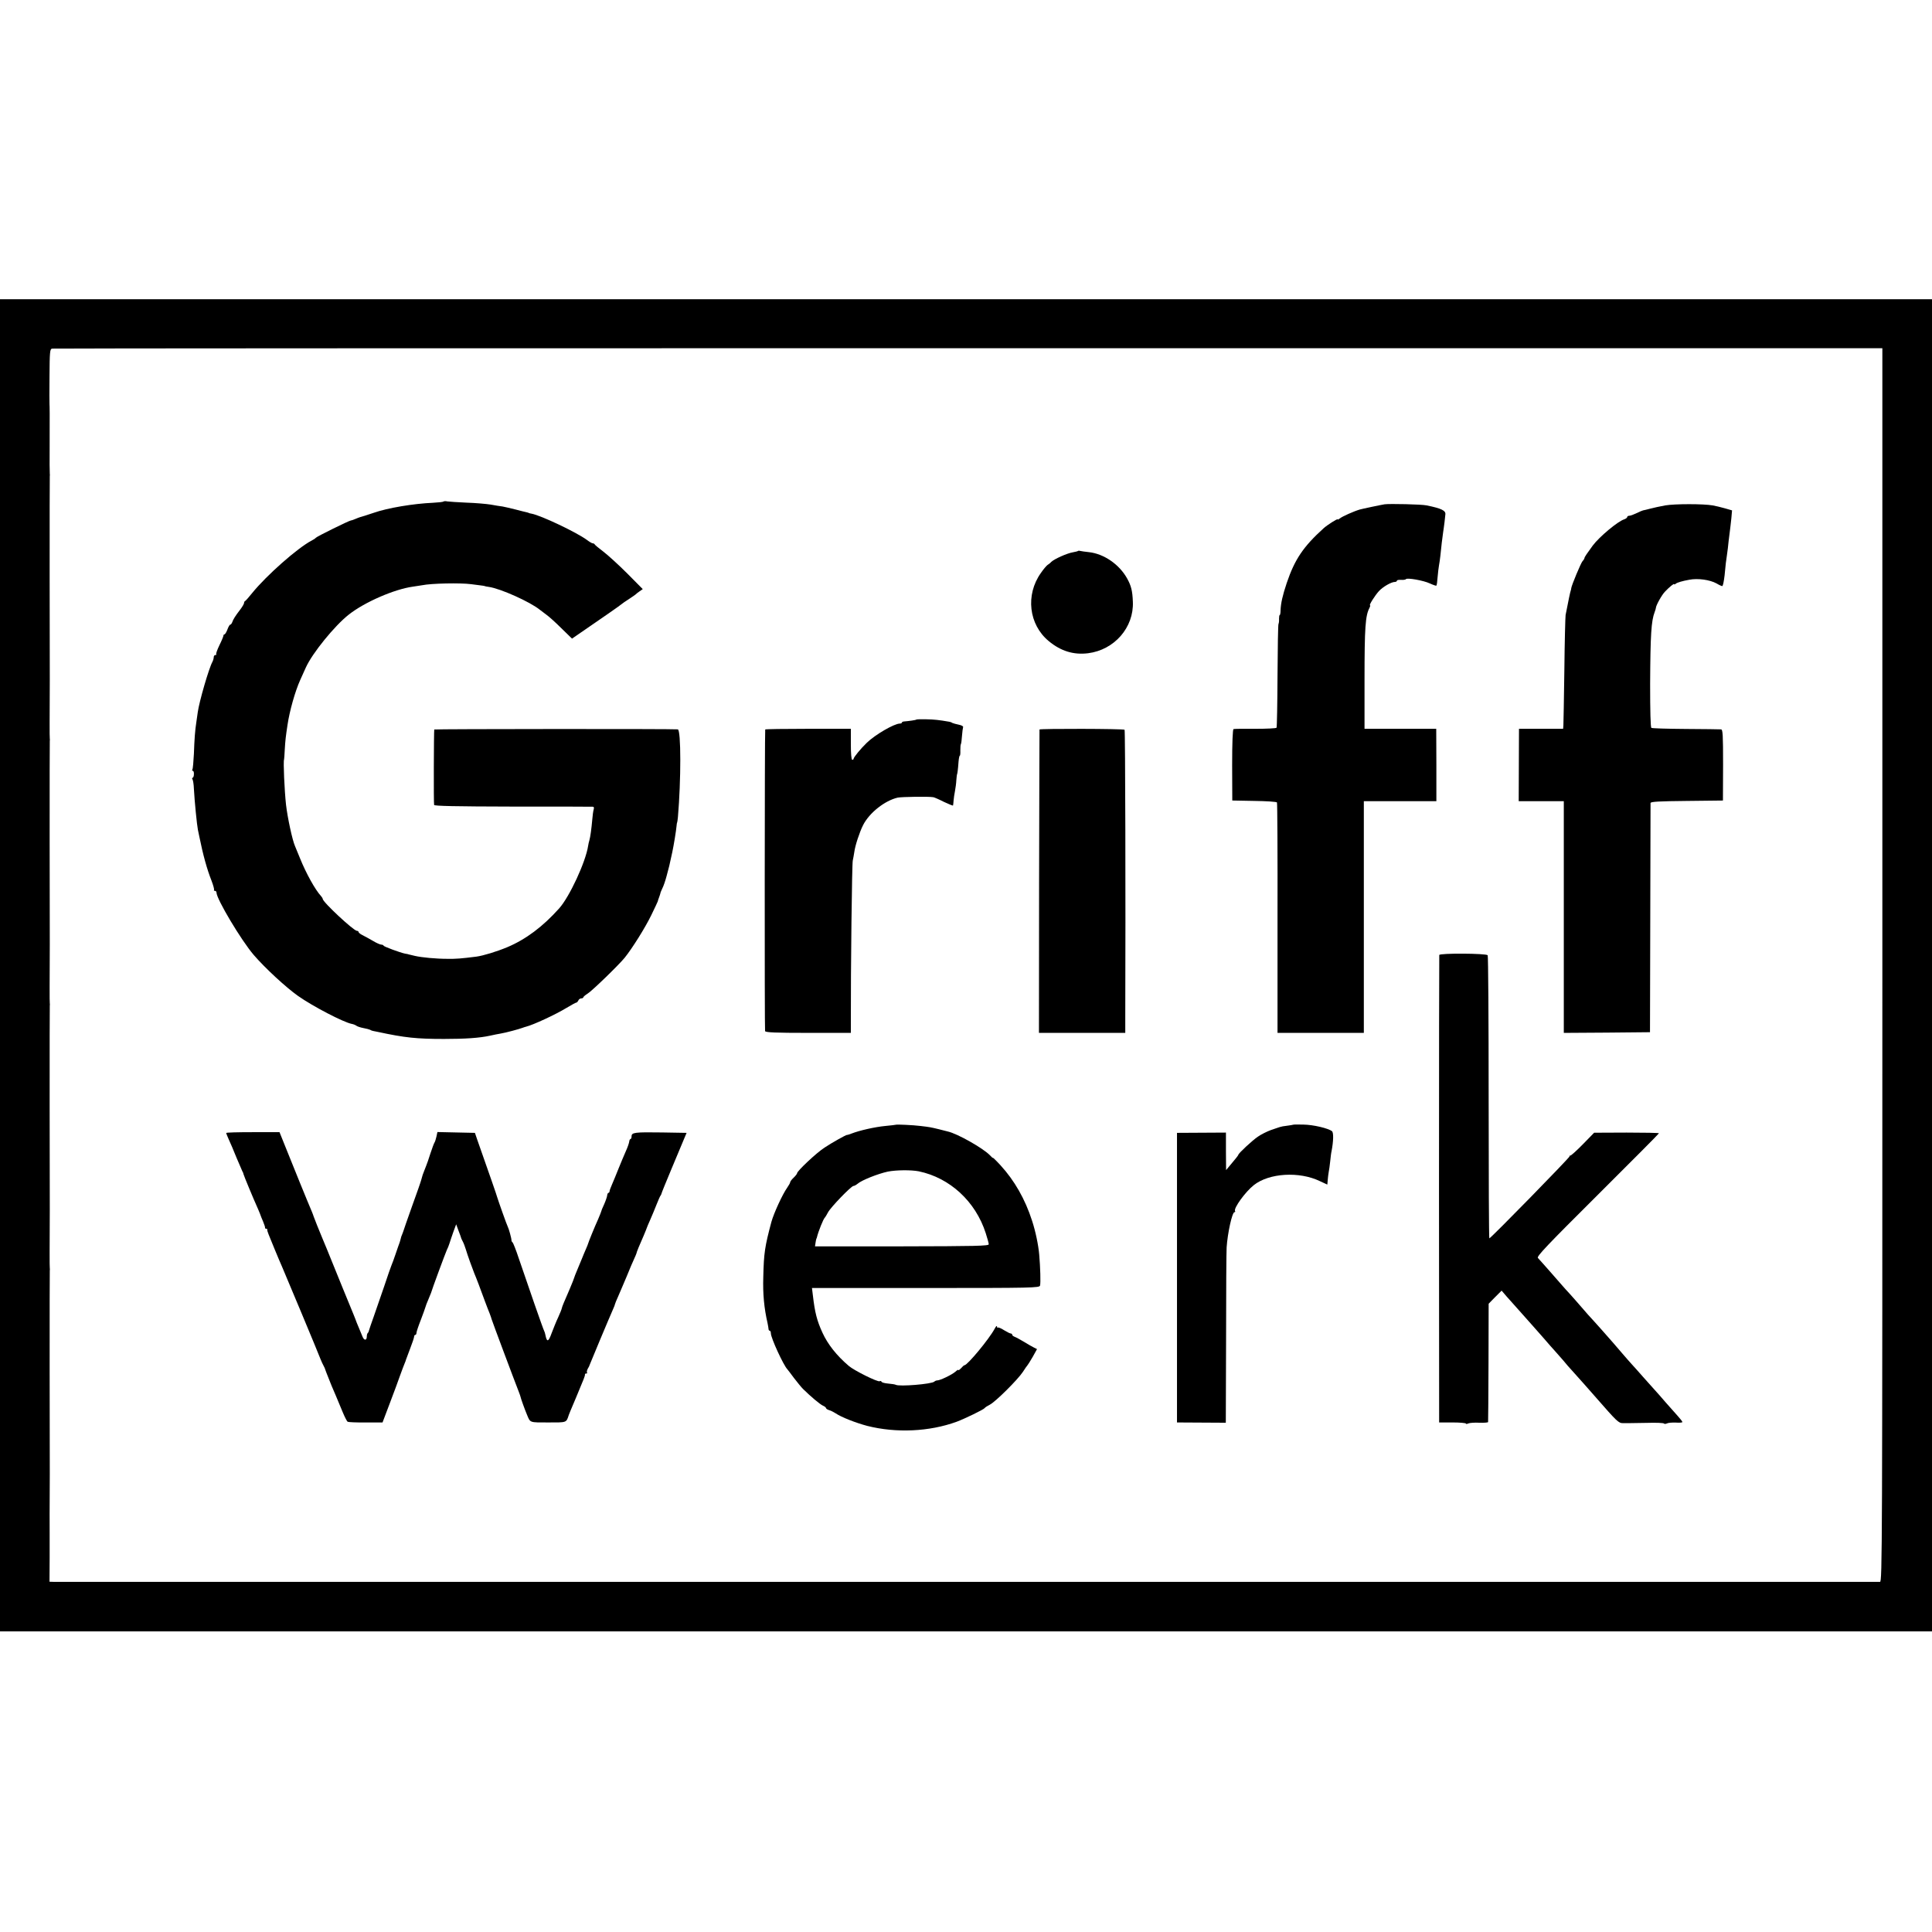 <?xml version="1.0" standalone="no"?>
<!DOCTYPE svg PUBLIC "-//W3C//DTD SVG 20010904//EN"
 "http://www.w3.org/TR/2001/REC-SVG-20010904/DTD/svg10.dtd">
<svg version="1.0" xmlns="http://www.w3.org/2000/svg"
 width="1401pt" height="1401pt" viewBox="0 0 1401 1401"
 preserveAspectRatio="xMidYMid meet">
<g transform="translate(0,1401) scale(0.1,-0.1)"
fill="#000000" stroke="none">
<path d="M0 7010 l0 -4830 7005 0 7005 0 0 4830 0 4830 -7005 0 -7005 0 0
-4830z m13650 3 c0 -4253 -1 -4473 -17 -4474 -23 0 -13198 0 -13241 0 l-33 1
1 173 c0 94 0 177 0 182 -1 8 0 207 1 425 0 8 0 342 -1 742 0 400 0 731 1 735
1 4 1 13 0 18 -2 8 -1 165 0 425 0 8 0 342 -1 742 0 400 0 731 1 735 1 4 1 13
0 18 -2 8 -1 165 0 425 0 8 0 342 -1 742 0 400 0 731 1 735 1 4 1 13 0 18 -2
8 -1 165 0 425 0 8 0 342 -1 742 0 400 0 731 1 735 1 4 1 13 0 18 -1 6 -2 96
-1 200 1 235 0 293 -1 302 -1 5 -1 97 0 205 1 175 3 197 18 200 9 2 2999 3
6645 3 l6628 0 0 -4472z"/>
<path d="M3216 10373 c-3 -3 -38 -7 -78 -9 -139 -6 -327 -37 -429 -73 -30 -10
-58 -19 -64 -21 -25 -7 -42 -12 -65 -22 -14 -6 -30 -12 -35 -12 -13 -1 -249
-117 -255 -126 -3 -4 -16 -13 -30 -20 -102 -53 -327 -252 -431 -380 -24 -30
-47 -56 -51 -58 -5 -2 -8 -8 -8 -14 0 -6 -12 -27 -27 -47 -37 -48 -52 -72 -59
-93 -4 -10 -10 -18 -15 -18 -4 0 -13 -16 -20 -35 -7 -19 -17 -35 -21 -35 -4 0
-8 -4 -8 -10 0 -5 -13 -37 -29 -69 -16 -33 -26 -62 -23 -65 3 -4 0 -6 -6 -6
-7 0 -12 -7 -12 -15 0 -8 -4 -23 -9 -33 -26 -46 -97 -292 -107 -367 -2 -16 -7
-48 -10 -70 -10 -64 -14 -123 -18 -232 -3 -56 -7 -107 -11 -113 -3 -5 -2 -10
3 -10 6 0 9 -11 8 -25 0 -14 -5 -25 -9 -25 -5 0 -5 -5 -1 -12 4 -6 9 -37 10
-68 5 -93 22 -262 29 -297 3 -13 7 -34 10 -48 27 -133 55 -236 89 -322 13 -34
21 -64 18 -67 -3 -3 0 -6 6 -6 7 0 12 -6 12 -13 0 -46 179 -346 270 -452 81
-94 232 -234 321 -297 108 -76 329 -191 390 -203 12 -2 26 -8 33 -13 6 -5 29
-13 51 -17 22 -4 44 -10 50 -13 5 -4 15 -7 20 -8 6 -1 21 -4 35 -7 195 -42
282 -51 480 -51 154 0 258 7 335 24 22 5 56 12 75 15 37 6 134 32 160 42 8 3
20 7 25 8 52 13 212 87 291 135 36 22 70 40 74 40 4 0 10 7 14 15 3 8 12 15
21 15 8 0 15 4 15 8 0 4 14 16 30 26 31 18 225 206 270 261 54 67 147 215 192
307 26 54 48 100 48 102 0 3 4 15 9 28 5 13 9 26 10 31 0 4 7 20 14 35 8 15
22 55 31 90 19 69 19 71 41 172 11 51 28 156 31 190 1 14 3 25 4 25 1 0 4 18
6 40 23 267 23 633 -1 636 -33 4 -1765 3 -1766 -1 -3 -15 -5 -537 -1 -547 2
-8 151 -11 570 -12 312 0 573 0 580 -1 9 0 11 -7 7 -20 -3 -10 -8 -43 -10 -72
-6 -67 -14 -128 -21 -151 -4 -11 -7 -29 -9 -40 -18 -118 -135 -370 -210 -454
-119 -133 -241 -224 -375 -281 -79 -33 -175 -62 -225 -69 -111 -14 -148 -17
-210 -16 -84 0 -187 10 -235 21 -19 5 -38 9 -42 10 -5 1 -9 2 -10 3 -2 0 -11
2 -22 4 -34 7 -151 50 -154 57 -2 5 -10 8 -17 8 -8 0 -36 12 -62 28 -26 15
-60 34 -75 41 -16 8 -28 18 -28 23 0 4 -5 8 -12 8 -23 0 -248 209 -248 232 0
4 -6 13 -12 20 -42 45 -109 166 -152 273 -16 39 -32 79 -37 90 -19 43 -54 205
-65 300 -11 101 -21 315 -14 328 1 1 3 34 5 72 4 67 7 93 20 179 15 101 55
243 92 325 14 31 32 72 41 91 47 104 209 303 311 383 115 91 332 185 466 203
22 3 51 8 65 10 67 14 279 18 355 8 22 -3 54 -7 70 -9 17 -2 30 -4 30 -5 0 -1
14 -4 30 -6 85 -12 300 -109 370 -166 6 -5 26 -20 45 -34 19 -13 69 -58 111
-100 l77 -75 93 64 c120 82 251 173 265 185 5 5 30 22 55 38 24 16 46 31 49
34 3 4 15 13 28 22 l23 16 -113 114 c-62 62 -140 133 -173 158 -33 25 -61 48
-63 53 -2 4 -8 7 -14 7 -5 0 -24 11 -41 24 -74 55 -333 178 -402 191 -11 2
-20 4 -20 5 0 1 -7 3 -15 5 -8 1 -44 11 -80 20 -36 9 -78 19 -95 22 -16 2 -56
8 -87 14 -31 5 -110 12 -175 14 -65 3 -128 7 -140 9 -12 3 -24 2 -27 -1z"/>
<path d="M10040 10353 c-21 -3 -163 -33 -180 -38 -44 -13 -126 -50 -142 -63
-10 -8 -18 -12 -18 -8 0 7 -74 -40 -101 -64 -148 -134 -210 -226 -268 -397
-31 -93 -43 -147 -45 -200 0 -18 -3 -33 -6 -33 -3 0 -5 -12 -5 -27 1 -16 -1
-32 -4 -38 -3 -5 -6 -175 -7 -376 -1 -202 -4 -371 -7 -376 -3 -5 -72 -8 -154
-8 -81 1 -152 0 -158 -2 -6 -2 -10 -98 -10 -261 l1 -257 159 -3 c88 -1 162 -6
165 -11 3 -5 5 -383 4 -840 l0 -831 313 0 313 0 0 840 0 840 263 0 263 0 0
263 -1 262 -260 0 -260 0 0 355 c0 380 6 466 36 522 5 10 7 18 4 18 -10 0 35
71 64 103 28 31 90 67 116 67 8 0 15 4 15 9 0 5 14 7 30 6 17 -1 32 1 35 5 7
12 128 -9 174 -31 24 -11 45 -18 47 -16 3 2 7 31 9 63 3 32 7 70 10 84 3 14 7
45 10 70 6 61 15 139 20 170 2 14 7 46 10 73 3 26 6 51 6 55 5 29 -27 45 -136
67 -35 8 -268 13 -305 8z"/>
<path d="M12075 10345 c-38 -7 -88 -18 -110 -24 -22 -6 -44 -11 -50 -12 -5 -1
-27 -10 -47 -20 -21 -10 -44 -19 -53 -19 -8 0 -15 -4 -15 -9 0 -5 -10 -13 -22
-17 -46 -14 -181 -127 -228 -190 -39 -53 -60 -84 -60 -90 0 -4 -6 -15 -14 -23
-13 -15 -79 -174 -82 -196 0 -5 -2 -12 -3 -15 -4 -9 -19 -82 -38 -180 -2 -14
-7 -194 -9 -400 -3 -206 -6 -386 -7 -400 l-2 -25 -160 0 -160 0 -1 -263 -1
-262 164 0 163 0 0 -840 0 -840 313 2 312 3 2 825 c1 454 2 831 2 837 1 10 64
13 263 15 l262 3 1 258 c0 221 -2 257 -15 258 -8 1 -123 2 -255 3 -132 1 -244
4 -250 8 -6 4 -9 119 -9 318 2 360 8 457 33 522 5 13 9 27 9 31 1 18 43 94 66
117 32 34 66 61 66 54 0 -4 6 -2 13 4 10 8 47 19 97 28 62 12 149 0 198 -27
18 -11 36 -19 41 -19 5 0 12 35 17 78 10 98 8 88 17 147 4 28 10 73 12 100 3
28 8 64 10 80 2 17 7 56 10 87 l5 57 -52 15 c-29 8 -69 18 -88 21 -67 12 -275
12 -345 0z"/>
<path d="M7818 10015 c-2 -2 -19 -7 -38 -10 -43 -7 -135 -49 -156 -69 -8 -9
-21 -19 -28 -23 -7 -5 -29 -30 -48 -58 -113 -159 -88 -374 57 -494 88 -73 181
-101 285 -88 191 24 333 187 325 373 -3 80 -12 116 -42 170 -57 102 -168 178
-276 190 -28 3 -57 7 -64 9 -6 2 -13 2 -15 0z"/>
<path d="M6645 8792 c-3 -4 -55 -11 -92 -14 -7 -1 -13 -4 -13 -8 0 -4 -7 -7
-15 -7 -40 0 -180 -81 -240 -140 -43 -41 -95 -105 -95 -115 0 -4 -4 -8 -10 -8
-6 0 -10 44 -10 113 l0 112 -310 0 c-171 0 -311 -2 -311 -5 -4 -14 -5 -2177
-1 -2187 3 -10 75 -13 313 -13 l309 0 0 73 c-1 390 8 1157 14 1177 3 14 8 41
11 61 6 48 39 147 64 196 45 89 158 178 251 199 31 6 226 9 258 3 7 -1 42 -16
77 -34 36 -17 66 -29 66 -26 1 3 3 20 4 36 1 17 6 47 10 68 4 21 9 57 10 80 2
23 4 42 5 42 2 0 7 34 11 92 2 24 6 43 9 43 3 0 5 17 4 37 0 21 1 42 4 47 3 5
6 32 8 60 2 28 6 56 8 63 3 6 -11 14 -32 18 -20 4 -41 10 -47 13 -5 4 -14 7
-20 8 -75 13 -111 17 -168 18 -38 1 -70 0 -72 -2z"/>
<path d="M7538 8720 c0 -3 -2 -499 -3 -1102 l-1 -1098 313 0 313 0 0 113 c3
861 0 2081 -5 2085 -7 8 -614 9 -617 2z"/>
<path d="M10437 7085 c-1 -5 -2 -770 -2 -1700 l1 -1690 97 0 c53 0 97 -4 97
-8 0 -4 8 -4 18 1 9 4 45 7 80 5 34 -1 63 1 63 5 1 4 2 198 3 432 l1 426 47
48 47 47 18 -21 c10 -12 29 -34 43 -49 14 -15 54 -60 90 -101 36 -41 72 -81
80 -90 8 -9 42 -47 75 -85 33 -39 69 -79 80 -91 11 -12 37 -42 59 -67 21 -26
50 -59 65 -75 23 -25 127 -142 174 -196 153 -175 164 -186 196 -186 14 0 33 0
41 0 8 0 68 1 133 2 66 2 121 0 124 -5 2 -4 12 -3 21 1 9 5 38 7 65 6 26 -2
47 0 47 4 0 4 -15 23 -33 43 -17 19 -57 64 -87 98 -30 35 -66 76 -80 91 -14
15 -52 58 -85 95 -33 38 -71 80 -84 94 -13 14 -44 50 -70 80 -25 29 -53 61
-61 71 -84 96 -129 146 -150 169 -14 14 -50 55 -80 90 -30 35 -70 80 -88 100
-19 20 -43 47 -55 61 -12 14 -54 61 -92 105 -39 44 -76 86 -83 93 -10 11 69
94 433 456 245 244 445 445 445 448 0 3 -106 5 -235 5 l-235 -1 -81 -83 c-45
-46 -86 -83 -92 -83 -6 0 -8 -2 -5 -5 5 -5 -573 -596 -582 -595 -3 0 -5 459
-5 1021 0 561 -3 1026 -7 1032 -9 14 -347 16 -351 2z"/>
<path d="M6497 5854 c-1 -1 -36 -5 -77 -9 -74 -7 -186 -32 -245 -55 -16 -6
-31 -11 -33 -10 -5 2 -109 -56 -163 -92 -59 -38 -199 -170 -199 -186 0 -4 -11
-19 -25 -32 -14 -13 -25 -28 -25 -33 0 -5 -10 -23 -22 -40 -34 -48 -96 -183
-114 -247 -48 -180 -55 -226 -59 -400 -4 -122 6 -227 31 -335 3 -16 7 -36 7
-42 0 -7 4 -13 9 -13 4 0 8 -8 8 -19 0 -33 92 -233 120 -261 3 -3 24 -31 47
-62 24 -31 53 -67 66 -80 59 -58 123 -111 144 -121 13 -5 23 -14 23 -18 0 -4
10 -11 23 -15 12 -3 33 -14 47 -23 41 -28 146 -69 229 -91 210 -53 450 -42
648 30 63 24 195 88 203 99 3 5 20 16 38 25 41 21 202 181 239 237 15 24 31
46 34 49 3 3 20 30 38 61 l31 56 -22 11 c-13 6 -45 25 -73 42 -27 16 -58 33
-67 36 -10 4 -18 10 -18 15 0 5 -5 9 -10 9 -6 0 -28 11 -49 24 -21 14 -42 22
-45 19 -3 -4 -6 0 -6 8 -1 8 -8 1 -17 -16 -40 -75 -198 -265 -219 -265 -4 0
-15 -10 -25 -22 -11 -11 -19 -17 -19 -13 0 5 -10 -1 -22 -12 -25 -22 -110 -63
-131 -63 -7 0 -17 -4 -22 -9 -19 -18 -254 -37 -279 -23 -5 3 -30 7 -55 9 -25
2 -48 8 -49 14 -2 5 -8 6 -13 3 -13 -8 -186 78 -224 111 -88 75 -152 156 -191
241 -40 87 -55 147 -69 267 l-7 57 825 0 c777 0 825 1 829 18 5 20 2 131 -6
223 -6 71 -27 171 -52 247 -50 156 -128 292 -228 401 -31 34 -56 58 -56 55 0
-3 -10 6 -22 19 -48 50 -234 156 -305 172 -10 3 -38 9 -63 16 -62 15 -67 16
-135 24 -54 7 -174 12 -178 9z m166 -338 c225 -47 411 -218 485 -448 12 -37
22 -74 22 -81 0 -12 -95 -14 -630 -15 l-630 0 4 27 c2 14 5 27 6 29 2 1 3 5 4
10 10 42 47 134 57 142 3 3 14 20 23 38 19 37 169 192 185 192 6 0 19 7 30 16
30 26 146 72 219 88 61 12 169 13 225 2z"/>
<path d="M9377 5854 c-1 -1 -20 -4 -42 -7 -22 -2 -47 -7 -55 -10 -8 -2 -37
-13 -65 -22 -27 -10 -70 -31 -94 -48 -40 -27 -141 -121 -141 -131 0 -2 -9 -15
-20 -28 -10 -12 -30 -36 -44 -53 l-25 -30 -1 136 0 136 -177 -1 -178 -1 0
-1050 0 -1050 177 -1 177 -1 2 611 c0 336 2 634 4 661 7 104 40 255 57 255 5
0 7 4 4 8 -12 20 75 140 136 188 111 88 330 101 479 29 29 -14 53 -25 54 -25
0 0 2 15 3 33 1 18 5 44 7 57 3 14 8 49 11 79 3 30 7 63 10 74 14 74 15 134 3
144 -26 21 -135 47 -206 48 -40 1 -74 1 -76 -1z"/>
<path d="M1640 5794 c0 -3 9 -24 19 -47 11 -23 36 -82 56 -132 21 -49 40 -94
43 -100 4 -5 7 -14 8 -20 2 -10 72 -179 105 -252 10 -24 19 -45 19 -47 0 -2 8
-21 17 -42 9 -22 16 -42 15 -46 -1 -5 2 -8 8 -8 6 0 9 -3 8 -7 -1 -5 4 -20 10
-35 6 -15 27 -67 47 -115 20 -48 42 -101 50 -118 19 -43 266 -634 279 -670 6
-16 17 -39 23 -50 6 -11 11 -22 11 -25 1 -4 10 -28 37 -95 5 -11 9 -22 10 -25
1 -3 8 -18 15 -35 7 -16 14 -32 15 -35 2 -5 6 -15 50 -120 15 -36 31 -67 36
-70 5 -3 63 -6 131 -5 l122 0 53 140 c29 77 63 167 74 200 12 33 26 71 32 85
6 14 11 27 11 30 1 3 15 39 30 80 16 41 29 80 29 87 0 7 4 13 9 13 4 0 8 6 8
14 0 8 14 50 31 93 16 43 32 85 34 94 2 8 11 33 21 55 9 21 18 44 20 49 5 21
105 291 114 310 6 11 15 34 20 50 5 17 18 54 28 83 l20 54 18 -49 c10 -26 19
-50 19 -53 1 -3 6 -14 12 -25 6 -11 15 -36 21 -55 12 -41 50 -146 62 -175 10
-22 47 -119 78 -205 11 -30 26 -68 33 -85 6 -16 13 -35 14 -41 3 -12 160 -432
198 -529 6 -16 12 -32 12 -35 0 -6 32 -95 47 -130 24 -58 17 -55 153 -55 137
0 131 -3 150 55 1 3 6 16 12 30 10 22 64 152 95 228 6 15 11 30 10 35 -1 4 3
7 10 7 6 0 8 3 5 6 -3 4 -1 16 5 28 7 11 13 23 13 26 1 5 148 356 171 407 8
17 14 34 14 37 0 3 11 29 24 58 13 29 40 94 61 143 20 50 44 106 53 125 9 19
16 37 17 40 0 7 25 68 52 128 12 29 23 55 23 57 0 2 11 28 24 57 13 29 34 80
47 113 13 33 26 62 29 65 3 3 6 10 7 15 1 6 34 87 73 180 39 94 79 190 90 215
l19 45 -177 3 c-200 3 -222 0 -222 -28 0 -11 -4 -20 -8 -20 -4 0 -8 -8 -9 -18
-1 -10 -12 -43 -26 -73 -13 -29 -36 -85 -52 -124 -15 -38 -36 -89 -46 -112
-11 -24 -19 -47 -19 -53 0 -5 -4 -10 -8 -10 -4 0 -8 -9 -9 -19 -1 -10 -11 -39
-22 -64 -12 -25 -21 -48 -21 -51 0 -3 -11 -29 -23 -58 -24 -52 -71 -168 -73
-178 0 -3 -7 -18 -14 -35 -7 -16 -14 -32 -15 -35 -1 -3 -9 -22 -18 -44 -9 -21
-17 -40 -17 -41 0 -1 -8 -20 -17 -41 -9 -22 -18 -43 -19 -49 -1 -5 -16 -43
-33 -83 -44 -101 -54 -125 -57 -139 -1 -7 -13 -36 -26 -65 -14 -29 -35 -82
-48 -116 -23 -64 -34 -67 -45 -12 -2 11 -6 24 -9 29 -6 9 -117 328 -184 526
-20 61 -41 113 -45 116 -5 3 -8 10 -8 15 1 12 -20 87 -27 99 -6 10 -68 185
-77 215 -3 13 -50 148 -144 415 l-17 50 -136 3 -136 3 -7 -33 c-4 -18 -10 -37
-14 -43 -4 -5 -17 -41 -30 -80 -12 -38 -26 -79 -31 -90 -8 -19 -21 -55 -25
-65 -1 -3 -5 -18 -10 -35 -4 -16 -35 -104 -68 -195 -32 -91 -60 -169 -61 -175
-2 -5 -6 -18 -10 -27 -4 -9 -9 -22 -10 -30 -2 -7 -5 -20 -8 -28 -3 -8 -16 -44
-28 -80 -12 -36 -26 -74 -31 -85 -5 -11 -28 -78 -52 -150 -25 -71 -59 -170
-76 -220 -18 -49 -33 -95 -35 -102 -1 -7 -5 -16 -9 -19 -4 -4 -7 -15 -7 -25 0
-30 -19 -32 -31 -2 -6 15 -17 42 -24 58 -11 26 -25 59 -30 75 -1 3 -6 16 -12
30 -6 14 -41 99 -78 190 -124 306 -136 335 -149 365 -16 37 -60 148 -62 155 0
3 -6 16 -11 30 -20 45 -153 372 -195 478 l-41 102 -193 0 c-107 0 -194 -2
-194 -6z"/>
</g>
</svg>
